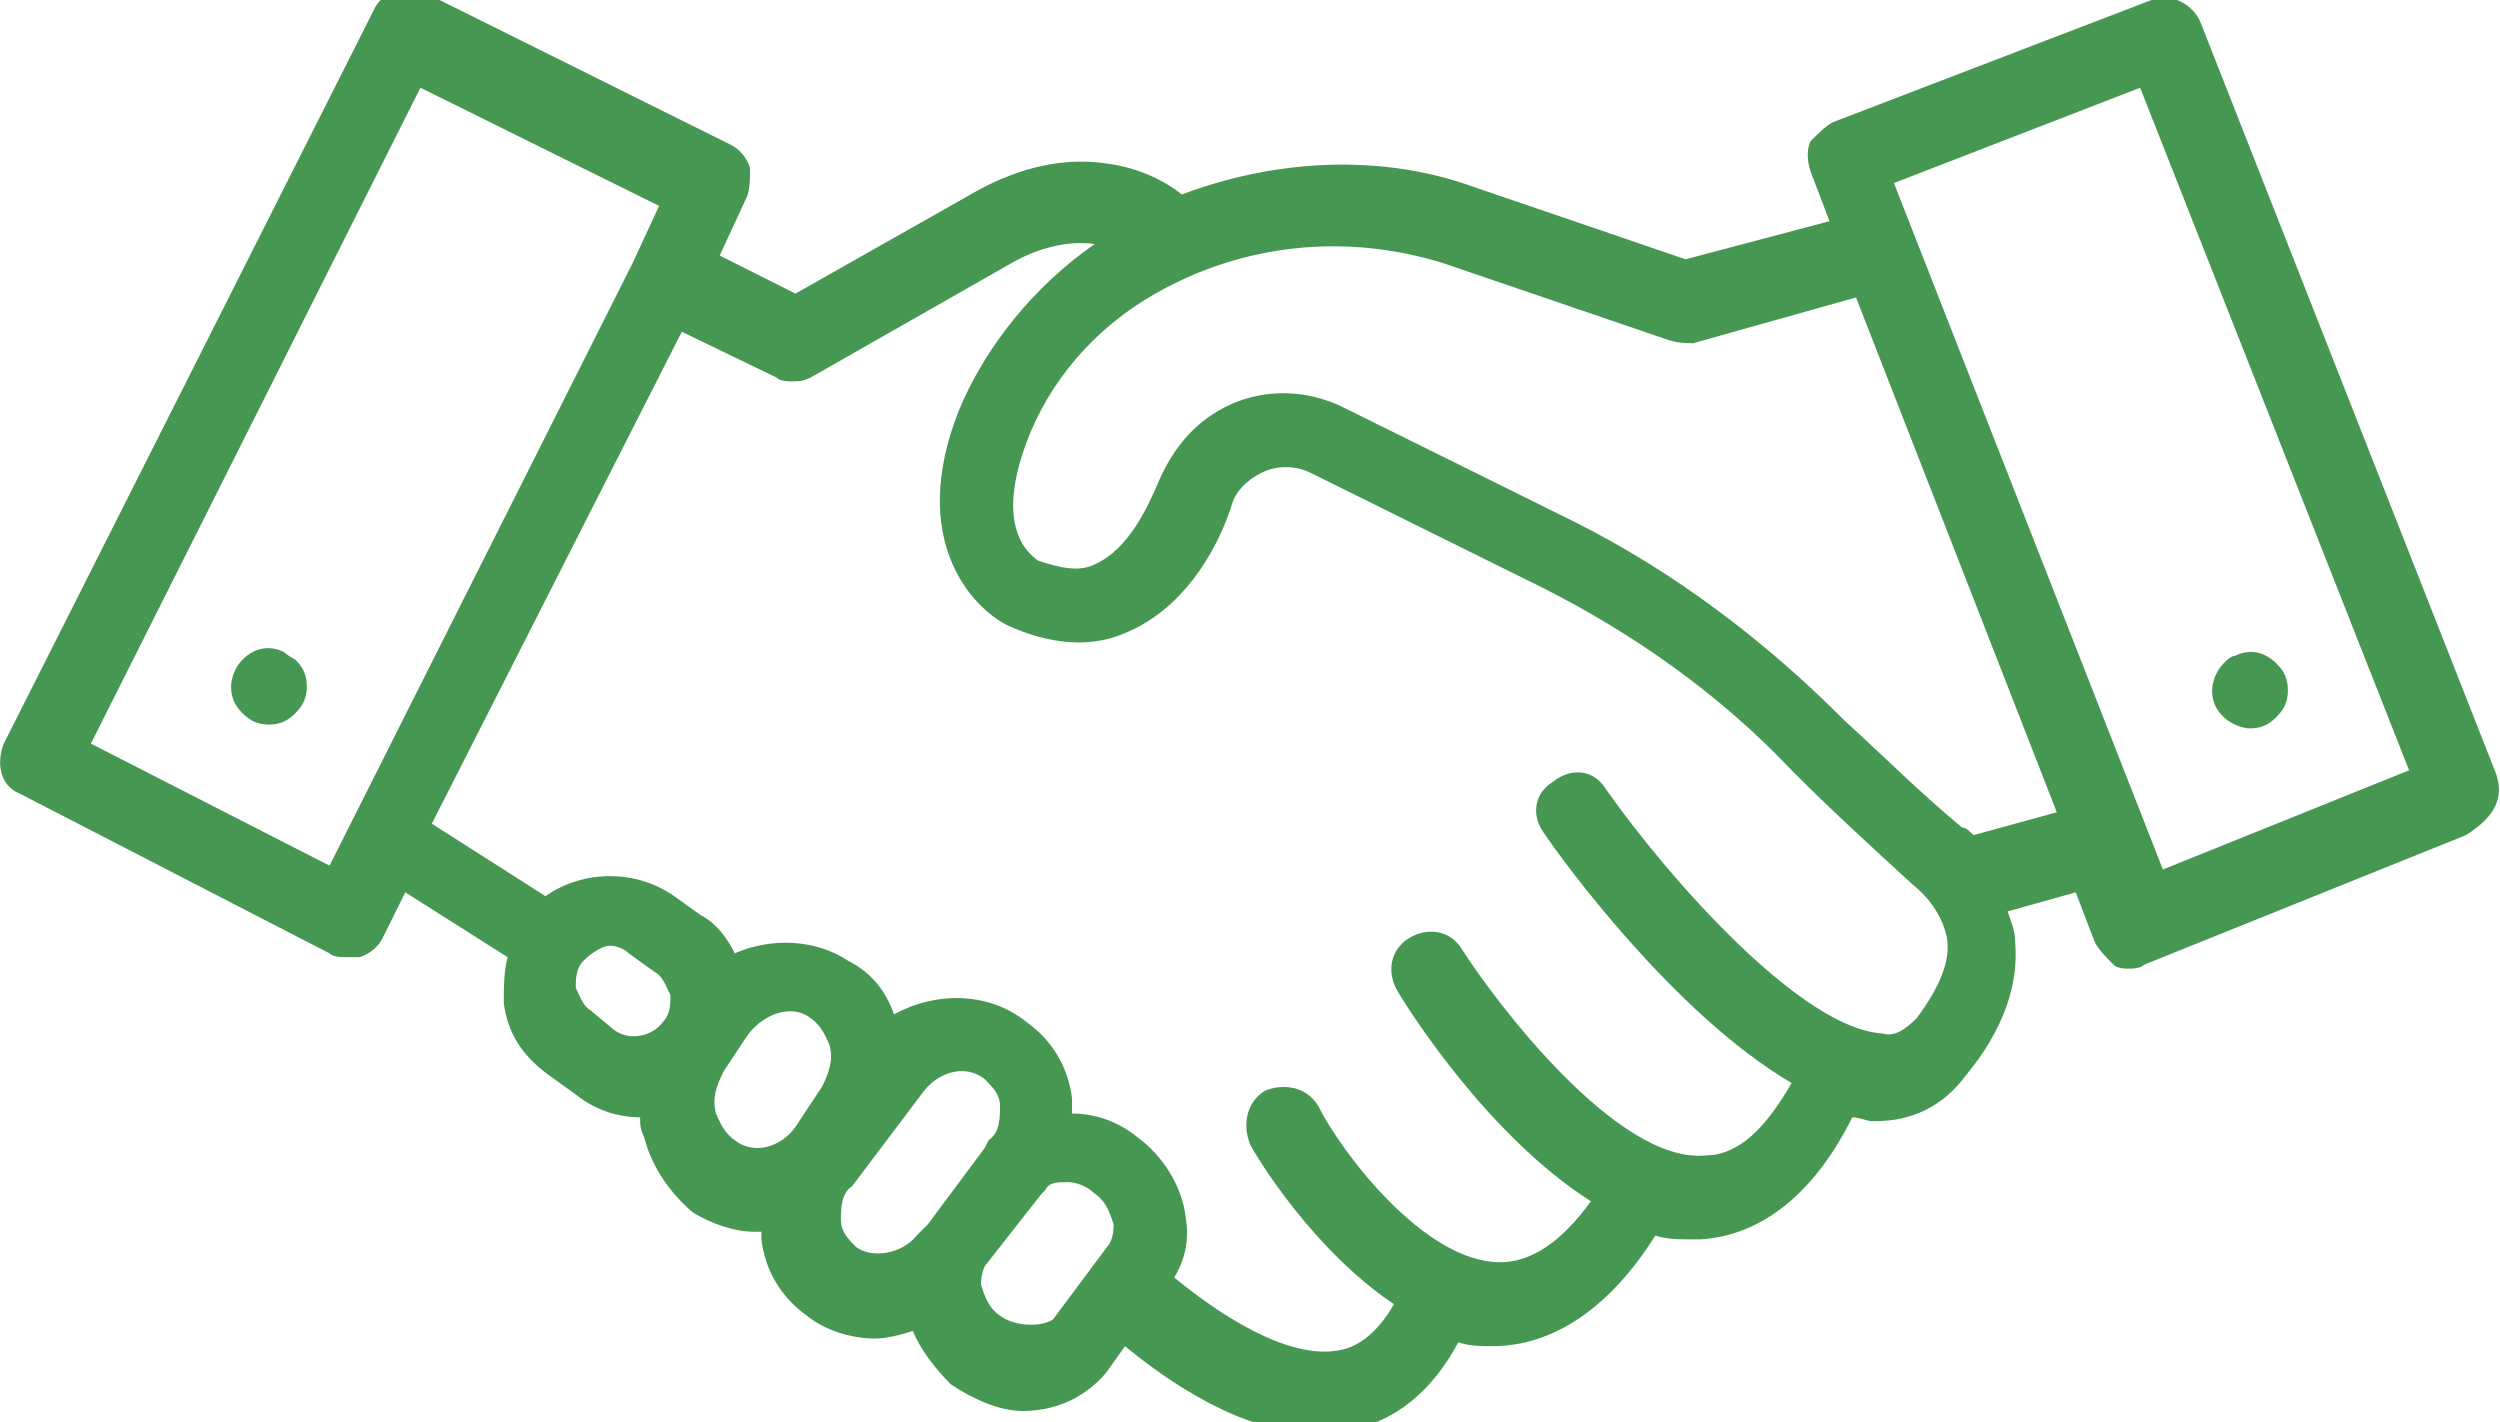 <svg width="58" height="33" viewBox="0 0 58 33" fill="none" xmlns="http://www.w3.org/2000/svg">
    <g clip-path="url(#clip0)">
        <path
            d="M57.912 17.96L51.057 0.531C50.882 0.088 50.355 -0.177 49.915 2.16663e-05L42.533 2.831C42.358 2.92 42.182 3.097 42.006 3.273C41.918 3.45 41.918 3.716 42.006 3.981L42.445 5.131L39.106 6.016L34.185 4.335C31.988 3.539 29.527 3.716 27.418 4.512C26.979 4.158 26.364 3.893 25.748 3.804C24.694 3.627 23.639 3.893 22.673 4.424L18.454 6.812L16.697 5.928L17.312 4.601C17.4 4.424 17.4 4.158 17.4 3.893C17.312 3.627 17.136 3.45 16.96 3.362L9.842 -0.177C9.403 -0.354 8.876 -0.177 8.7 0.177L0.088 17.252C-0.088 17.694 -8.05557e-05 18.225 0.439 18.402L7.645 22.118C7.733 22.206 7.909 22.206 8.085 22.206C8.173 22.206 8.261 22.206 8.348 22.206C8.612 22.118 8.788 21.941 8.876 21.764L9.403 20.702L11.776 22.206C11.688 22.56 11.688 22.914 11.688 23.268C11.776 23.976 12.127 24.507 12.742 24.949L13.357 25.391C13.797 25.745 14.324 25.922 14.851 25.922C14.851 26.099 14.851 26.188 14.939 26.365C15.115 27.072 15.555 27.692 16.082 28.134C16.521 28.399 17.048 28.576 17.488 28.576C17.576 28.576 17.576 28.576 17.664 28.576C17.664 28.665 17.664 28.665 17.664 28.753C17.751 29.461 18.103 30.08 18.718 30.523C19.157 30.877 19.773 31.054 20.3 31.054C20.564 31.054 20.915 30.965 21.179 30.877C21.355 31.319 21.706 31.761 22.058 32.115C22.585 32.469 23.2 32.735 23.727 32.735C24.43 32.735 25.133 32.469 25.66 31.85L26.1 31.231C27.067 32.027 28.824 33.265 30.582 33.265C30.845 33.265 31.021 33.265 31.285 33.177C32.339 33 33.218 32.292 33.833 31.142C34.097 31.231 34.361 31.231 34.624 31.231C36.03 31.231 37.348 30.346 38.403 28.665C38.667 28.753 38.93 28.753 39.282 28.753C39.37 28.753 39.458 28.753 39.458 28.753C40.864 28.665 42.094 27.692 42.973 25.922C43.148 25.922 43.324 26.011 43.412 26.011H43.5C44.379 26.011 45.082 25.657 45.609 24.949C46.488 23.887 46.839 22.826 46.751 21.853C46.751 21.587 46.664 21.41 46.576 21.145L48.157 20.702L48.597 21.853C48.685 22.029 48.861 22.206 49.036 22.383C49.124 22.472 49.3 22.472 49.388 22.472C49.476 22.472 49.651 22.472 49.739 22.383L57.209 19.375C57.912 18.933 58.088 18.491 57.912 17.96ZM7.645 20.083L2.109 17.252L9.754 2.035L15.291 4.777L14.676 6.105L7.645 20.083ZM13.709 23.445C13.533 23.357 13.445 23.091 13.357 22.914C13.357 22.737 13.357 22.472 13.533 22.295C13.709 22.118 13.973 21.941 14.148 21.941C14.324 21.941 14.5 22.029 14.588 22.118L15.203 22.56C15.379 22.649 15.467 22.914 15.555 23.091C15.555 23.268 15.555 23.534 15.379 23.71C15.115 24.064 14.588 24.153 14.236 23.887L13.709 23.445ZM17.048 26.453C16.785 26.276 16.697 26.011 16.609 25.834C16.521 25.48 16.609 25.215 16.785 24.861L17.312 24.064C17.664 23.534 18.367 23.268 18.806 23.622C19.07 23.799 19.157 24.064 19.245 24.241C19.333 24.595 19.245 24.861 19.07 25.215L18.542 26.011C18.191 26.63 17.488 26.807 17.048 26.453ZM19.86 28.93C19.685 28.753 19.509 28.576 19.509 28.311C19.509 28.046 19.509 27.692 19.773 27.515L21.442 25.303C21.794 24.861 22.409 24.684 22.848 25.038C23.024 25.215 23.2 25.391 23.2 25.657C23.2 25.922 23.2 26.276 22.936 26.453L22.848 26.63L21.53 28.399L21.267 28.665C20.915 29.107 20.212 29.196 19.86 28.93ZM23.2 30.523C22.936 30.346 22.848 30.08 22.761 29.815C22.761 29.727 22.761 29.55 22.848 29.373L24.167 27.692L24.255 27.603C24.342 27.426 24.518 27.426 24.782 27.426C24.957 27.426 25.221 27.515 25.397 27.692C25.66 27.869 25.748 28.134 25.836 28.399C25.836 28.488 25.836 28.665 25.748 28.842L24.43 30.611C24.167 30.788 23.551 30.788 23.2 30.523ZM44.467 23.622C44.203 23.887 43.939 24.064 43.676 23.976C41.83 23.887 38.755 20.437 37.261 18.314C36.997 17.871 36.47 17.783 36.03 18.137C35.591 18.402 35.503 18.933 35.855 19.375C36.206 19.906 38.842 23.534 41.567 25.126C40.951 26.188 40.336 26.807 39.545 26.807C37.524 26.984 34.712 23.268 33.921 22.029C33.657 21.587 33.13 21.499 32.691 21.764C32.251 22.029 32.164 22.56 32.427 23.003C32.691 23.445 34.536 26.365 36.909 27.869C36.206 28.842 35.503 29.284 34.8 29.284C33.042 29.284 31.109 26.718 30.582 25.657C30.318 25.215 29.791 25.126 29.351 25.303C28.912 25.568 28.824 26.099 29 26.542C29.176 26.895 30.494 29.019 32.339 30.257C31.988 30.877 31.548 31.231 31.109 31.319C29.879 31.584 28.209 30.434 27.242 29.638C27.506 29.196 27.594 28.753 27.506 28.223C27.418 27.515 26.979 26.807 26.364 26.365C25.924 26.011 25.397 25.834 24.87 25.834C24.87 25.745 24.87 25.657 24.87 25.48C24.782 24.772 24.43 24.153 23.815 23.71C22.936 23.003 21.706 23.003 20.739 23.534C20.564 23.003 20.212 22.56 19.685 22.295C18.894 21.764 17.839 21.764 17.048 22.118C16.873 21.764 16.609 21.41 16.258 21.233L15.642 20.791C14.764 20.172 13.533 20.172 12.655 20.791L10.018 19.11L15.818 7.697L18.015 8.759C18.103 8.847 18.279 8.847 18.367 8.847C18.542 8.847 18.63 8.847 18.806 8.759L23.464 6.105C24.079 5.751 24.782 5.574 25.397 5.662C23.991 6.635 22.848 8.051 22.233 9.555C21.091 12.475 22.497 14.067 23.376 14.509C24.342 14.952 25.309 15.04 26.1 14.686C27.418 14.155 28.209 12.828 28.561 11.767C28.648 11.413 28.912 11.148 29.264 10.97C29.615 10.794 30.055 10.794 30.406 10.97L35.767 13.625C37.876 14.686 39.897 16.102 41.567 17.871C42.445 18.756 43.412 19.641 44.379 20.526C44.818 20.879 45.082 21.322 45.17 21.764C45.258 22.295 44.994 22.914 44.467 23.622ZM45.785 19.375C45.697 19.287 45.609 19.198 45.521 19.198C44.554 18.402 43.676 17.517 42.797 16.721C40.951 14.863 38.842 13.271 36.557 12.121L31.197 9.467C30.318 9.024 29.351 9.024 28.561 9.378C27.77 9.732 27.242 10.351 26.891 11.148C26.627 11.767 26.188 12.74 25.397 13.094C25.045 13.271 24.606 13.182 24.079 13.005C23.991 12.917 23.024 12.386 23.815 10.263C24.342 8.847 25.397 7.609 26.803 6.812C28.824 5.662 31.197 5.397 33.482 6.105L38.667 7.874C38.93 7.962 39.106 7.962 39.282 7.962L43.06 6.901L47.718 18.845L45.785 19.375ZM50.179 20.172L43.939 4.247L49.651 2.035L55.891 17.871L50.179 20.172Z"
            fill="#469752"/>
        <path
            d="M6.591 15.129C6.239 14.952 5.888 15.04 5.624 15.306C5.448 15.483 5.361 15.748 5.361 15.925C5.361 16.19 5.448 16.367 5.624 16.544C5.8 16.721 5.976 16.81 6.239 16.81C6.503 16.81 6.679 16.721 6.855 16.544C7.03 16.367 7.118 16.19 7.118 15.925C7.118 15.659 7.03 15.483 6.855 15.306C6.855 15.306 6.679 15.217 6.591 15.129Z"
            fill="#469752"/>
        <path
            d="M52.2 16.898C52.464 16.898 52.639 16.81 52.815 16.633C52.991 16.456 53.079 16.279 53.079 16.013C53.079 15.748 52.991 15.571 52.815 15.394C52.552 15.129 52.2 15.04 51.849 15.217C51.761 15.217 51.673 15.306 51.585 15.394C51.409 15.571 51.321 15.836 51.321 16.013C51.321 16.279 51.409 16.456 51.585 16.633C51.673 16.721 51.936 16.898 52.2 16.898Z"
            fill="#469752"/>
    </g>
    <defs>
        <clipPath id="clip0">
            <rect width="58" height="33" fill="white"/>
        </clipPath>
    </defs>
</svg>
